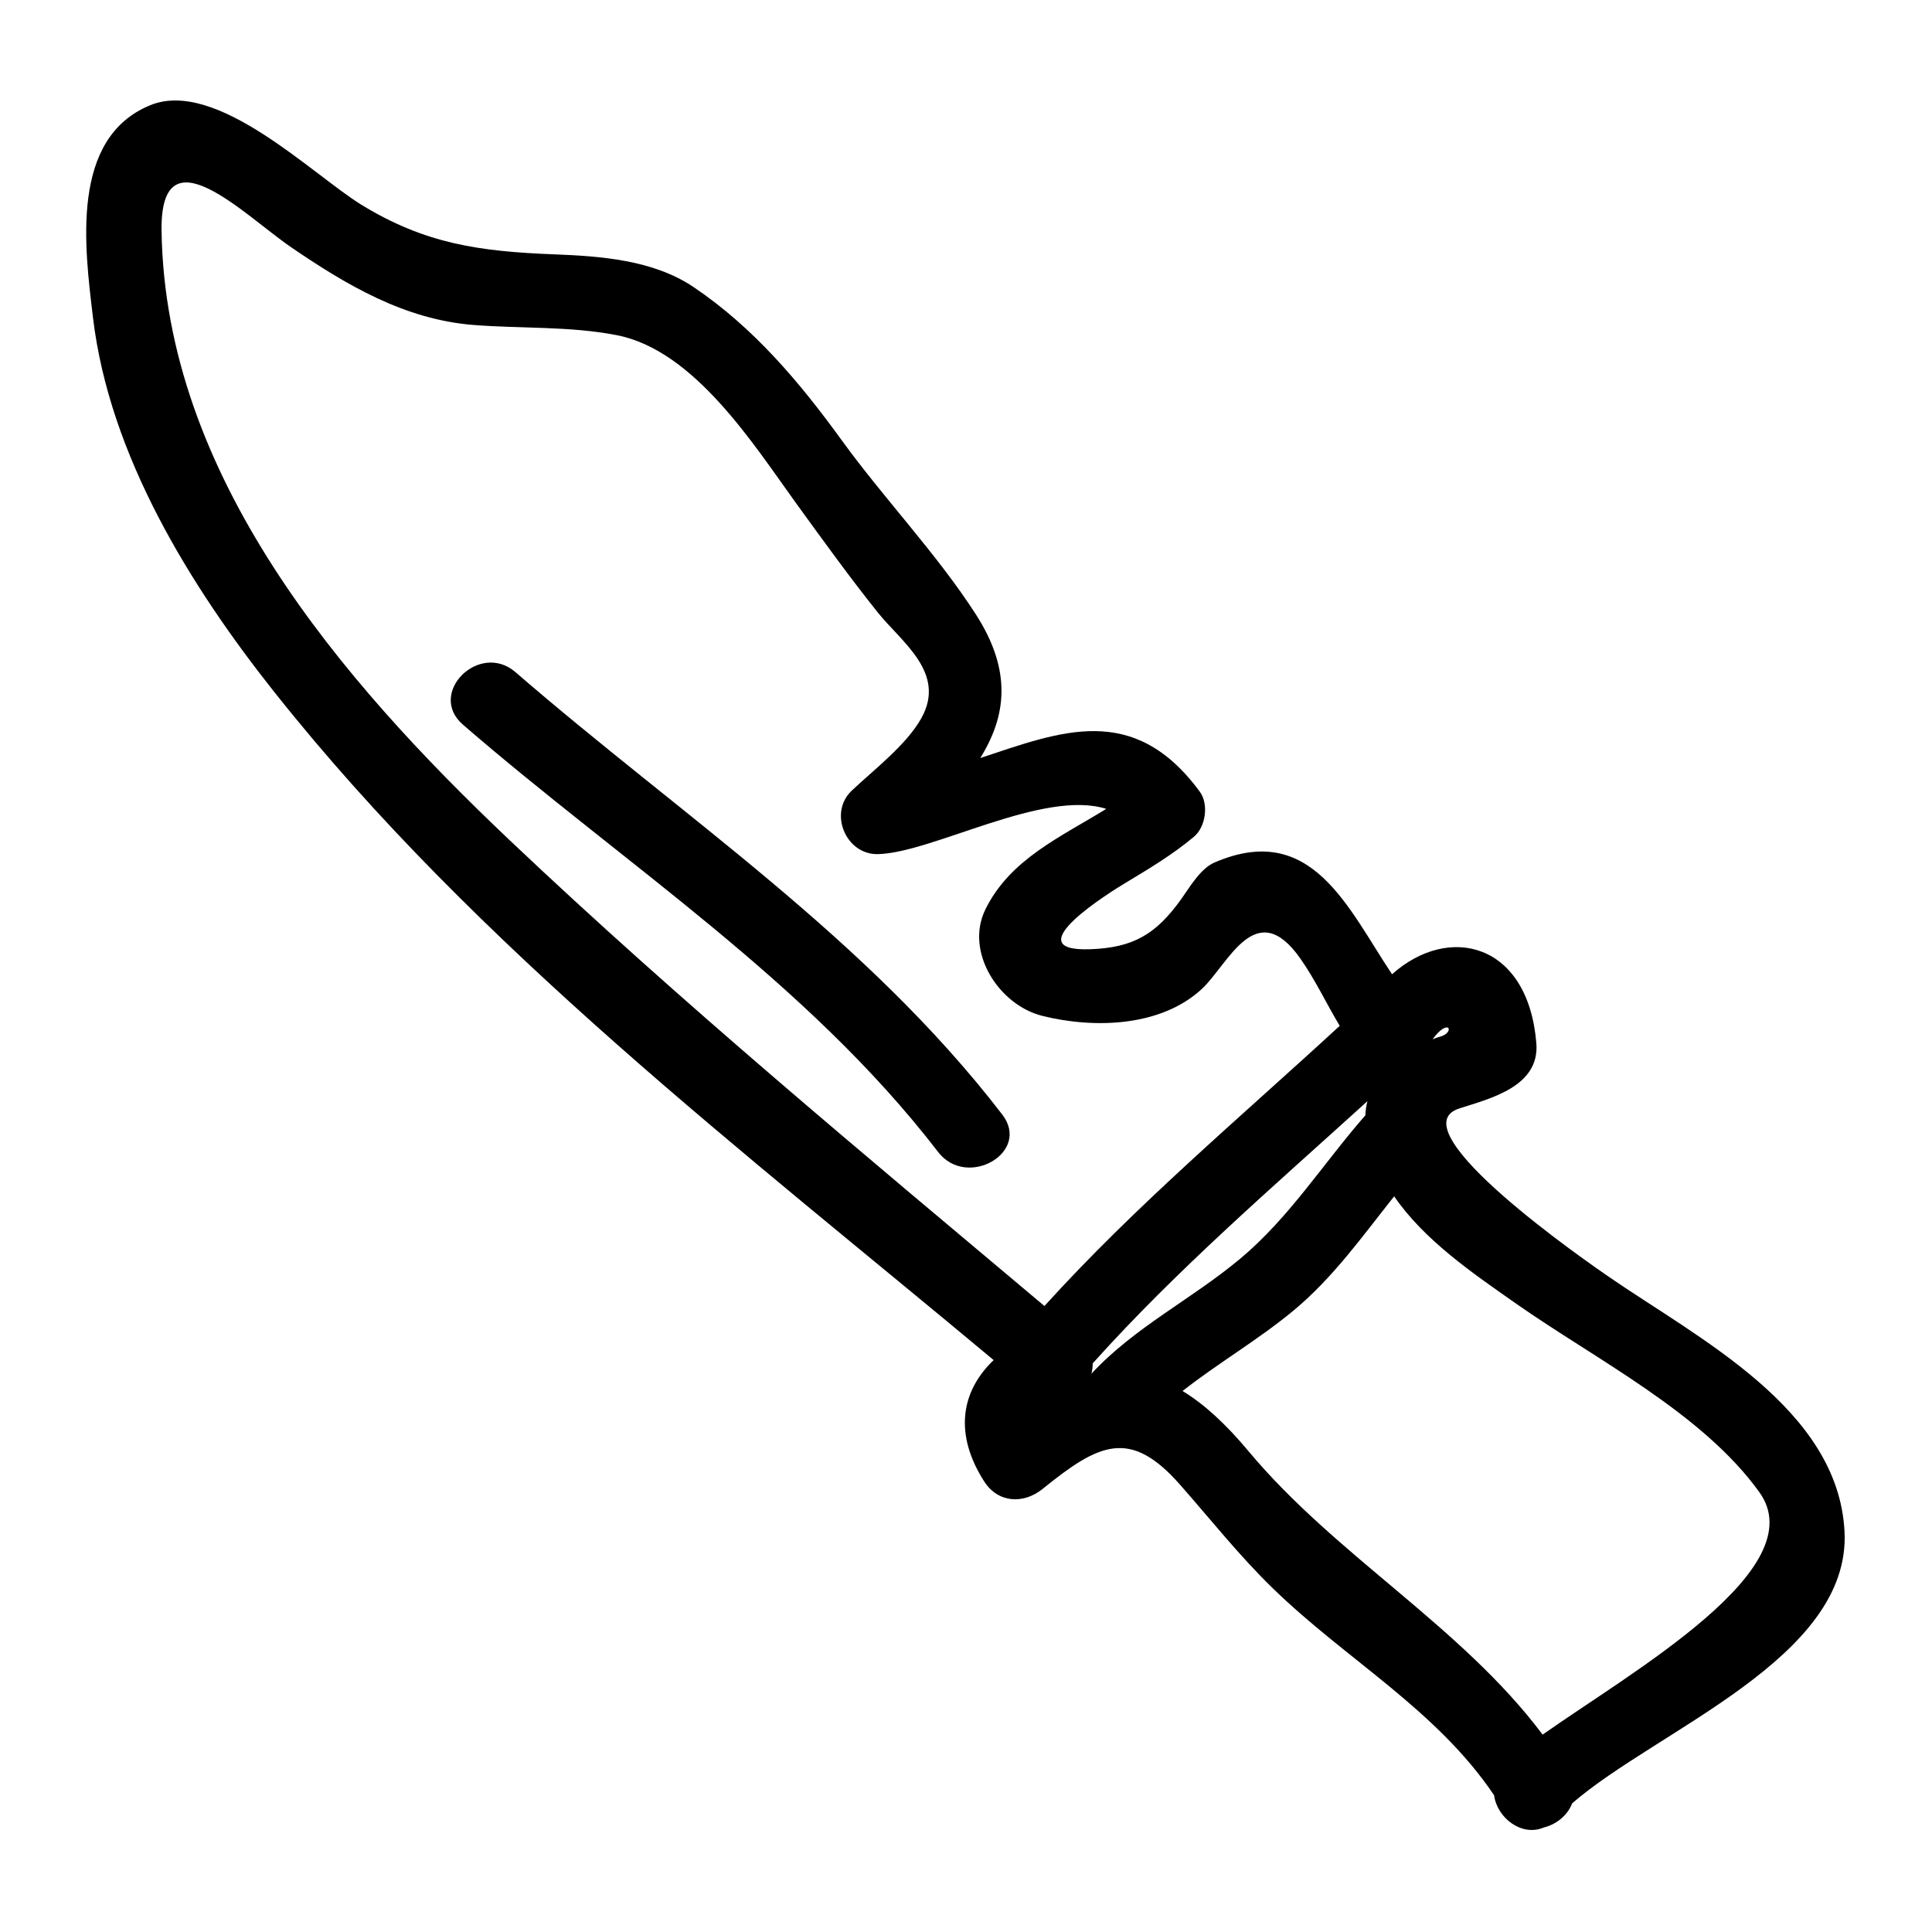 <?xml version="1.0" encoding="UTF-8"?>
<!-- Uploaded to: ICON Repo, www.iconrepo.com, Generator: ICON Repo Mixer Tools -->
<svg fill="#000000" width="800px" height="800px" version="1.1" viewBox="144 144 512 512" xmlns="http://www.w3.org/2000/svg">
 <g>
  <path d="m216.78 327.5c53.852 67.898 124.29 121.6 190.55 176.94-8.707 8.293-10.531 19.629-2.508 32.16 3.68 5.742 10.434 6.051 15.457 1.996 14.953-12.098 23.195-16.184 36.438-1.141 8.18 9.285 15.734 18.859 24.629 27.5 19.48 18.93 43.289 32.066 58.605 54.809 0.809 6.023 7.32 11.031 13.16 8.543 3.336-0.812 6.324-3.223 7.519-6.402 22.523-19.531 73.934-38.492 72.188-72.051-1.691-32.59-38.691-51.09-62.598-67.582-4.473-3.082-56.629-38.992-39.492-44.523 8.078-2.609 21.363-5.742 20.418-17.301-2.18-26.621-23.148-31.734-38.238-18.258-11.719-17.535-21.27-40.777-47.07-29.609-3.723 1.609-6.551 6.543-8.785 9.668-6.738 9.41-12.77 12.891-24.09 13.305-20.738 0.762 6.434-15.848 9.105-17.461 6.406-3.856 12.621-7.551 18.355-12.359 3.102-2.602 3.961-8.633 1.539-11.922-17.613-23.945-36.98-15.91-58.184-8.926 6.863-11.027 8.516-23.008-1.141-38.031-10.348-16.09-24.309-30.633-35.613-46.238-11.172-15.414-23.363-29.852-39.227-40.547-10.648-7.168-24.52-8.191-36.895-8.664-19.805-0.766-34.227-2.781-51.121-13.141-12.863-7.894-38.434-33.531-55.934-26.395-21.348 8.711-17.414 37.785-15.203 56.305 4.363 36.566 25.723 71.078 48.129 99.324zm308.72 91.273c-0.656 0.164-1.234 0.441-1.859 0.652 4.414-6.027 6.086-1.719 1.859-0.652zm-12.031 42.266c7.992 11.652 20.797 20.367 32.426 28.516 21.066 14.77 49.242 28.867 64.355 49.891 14.578 20.285-33.715 47.5-57.438 64.25-21.543-28.742-54.773-47.359-77.918-75.086-6.117-7.324-11.859-12.57-17.508-15.977 9.438-7.406 19.984-13.535 29.246-21.188 10.582-8.73 18.402-19.801 26.836-30.406zm-7.625-21.484c-11.105 12.684-20.074 27.047-33.129 37.973-12.875 10.785-28.031 18.164-39.469 30.516 0.219-0.891 0.332-1.809 0.332-2.734 22.441-25.012 47.949-46.91 72.805-69.488-0.336 1.277-0.5 2.519-0.539 3.734zm-284.79-230.1c14.82 10.129 30.176 19.219 48.449 20.668 12.648 0.996 25.457 0.273 37.953 2.703 20.625 4.016 36.344 29.109 47.625 44.68 7.07 9.746 14.074 19.465 21.594 28.867 6.223 7.766 18.184 15.902 11.523 27.902-3.961 7.141-12.648 13.73-18.504 19.281-6.191 5.871-1.539 16.992 6.957 16.797 14.434-0.332 43.867-17.285 60.52-11.992-12.043 7.438-25.465 13.312-32.012 26.598-5.551 11.266 3.519 25.359 15.039 28.25 13.566 3.394 31.34 3.023 42.309-7.133 6.984-6.477 14.285-24.895 26.113-8.035 4.051 5.785 6.891 11.965 10.426 17.812-26.473 24.375-54.086 47.574-78.258 74.254-48.02-40.387-96.207-80.32-141.8-123.52-44.828-42.504-91.195-96.551-92.172-161.39-0.41-27.184 22.086-4.055 34.238 4.254z"/>
  <path d="m392.61 449.29c7.621 9.914 24.734 0.125 16.992-9.934-36.016-46.832-84.785-78.949-129-117.23-9.547-8.262-23.527 5.594-13.918 13.918 42.703 36.973 91.129 68.004 125.93 113.25z"/>
 </g>
</svg>